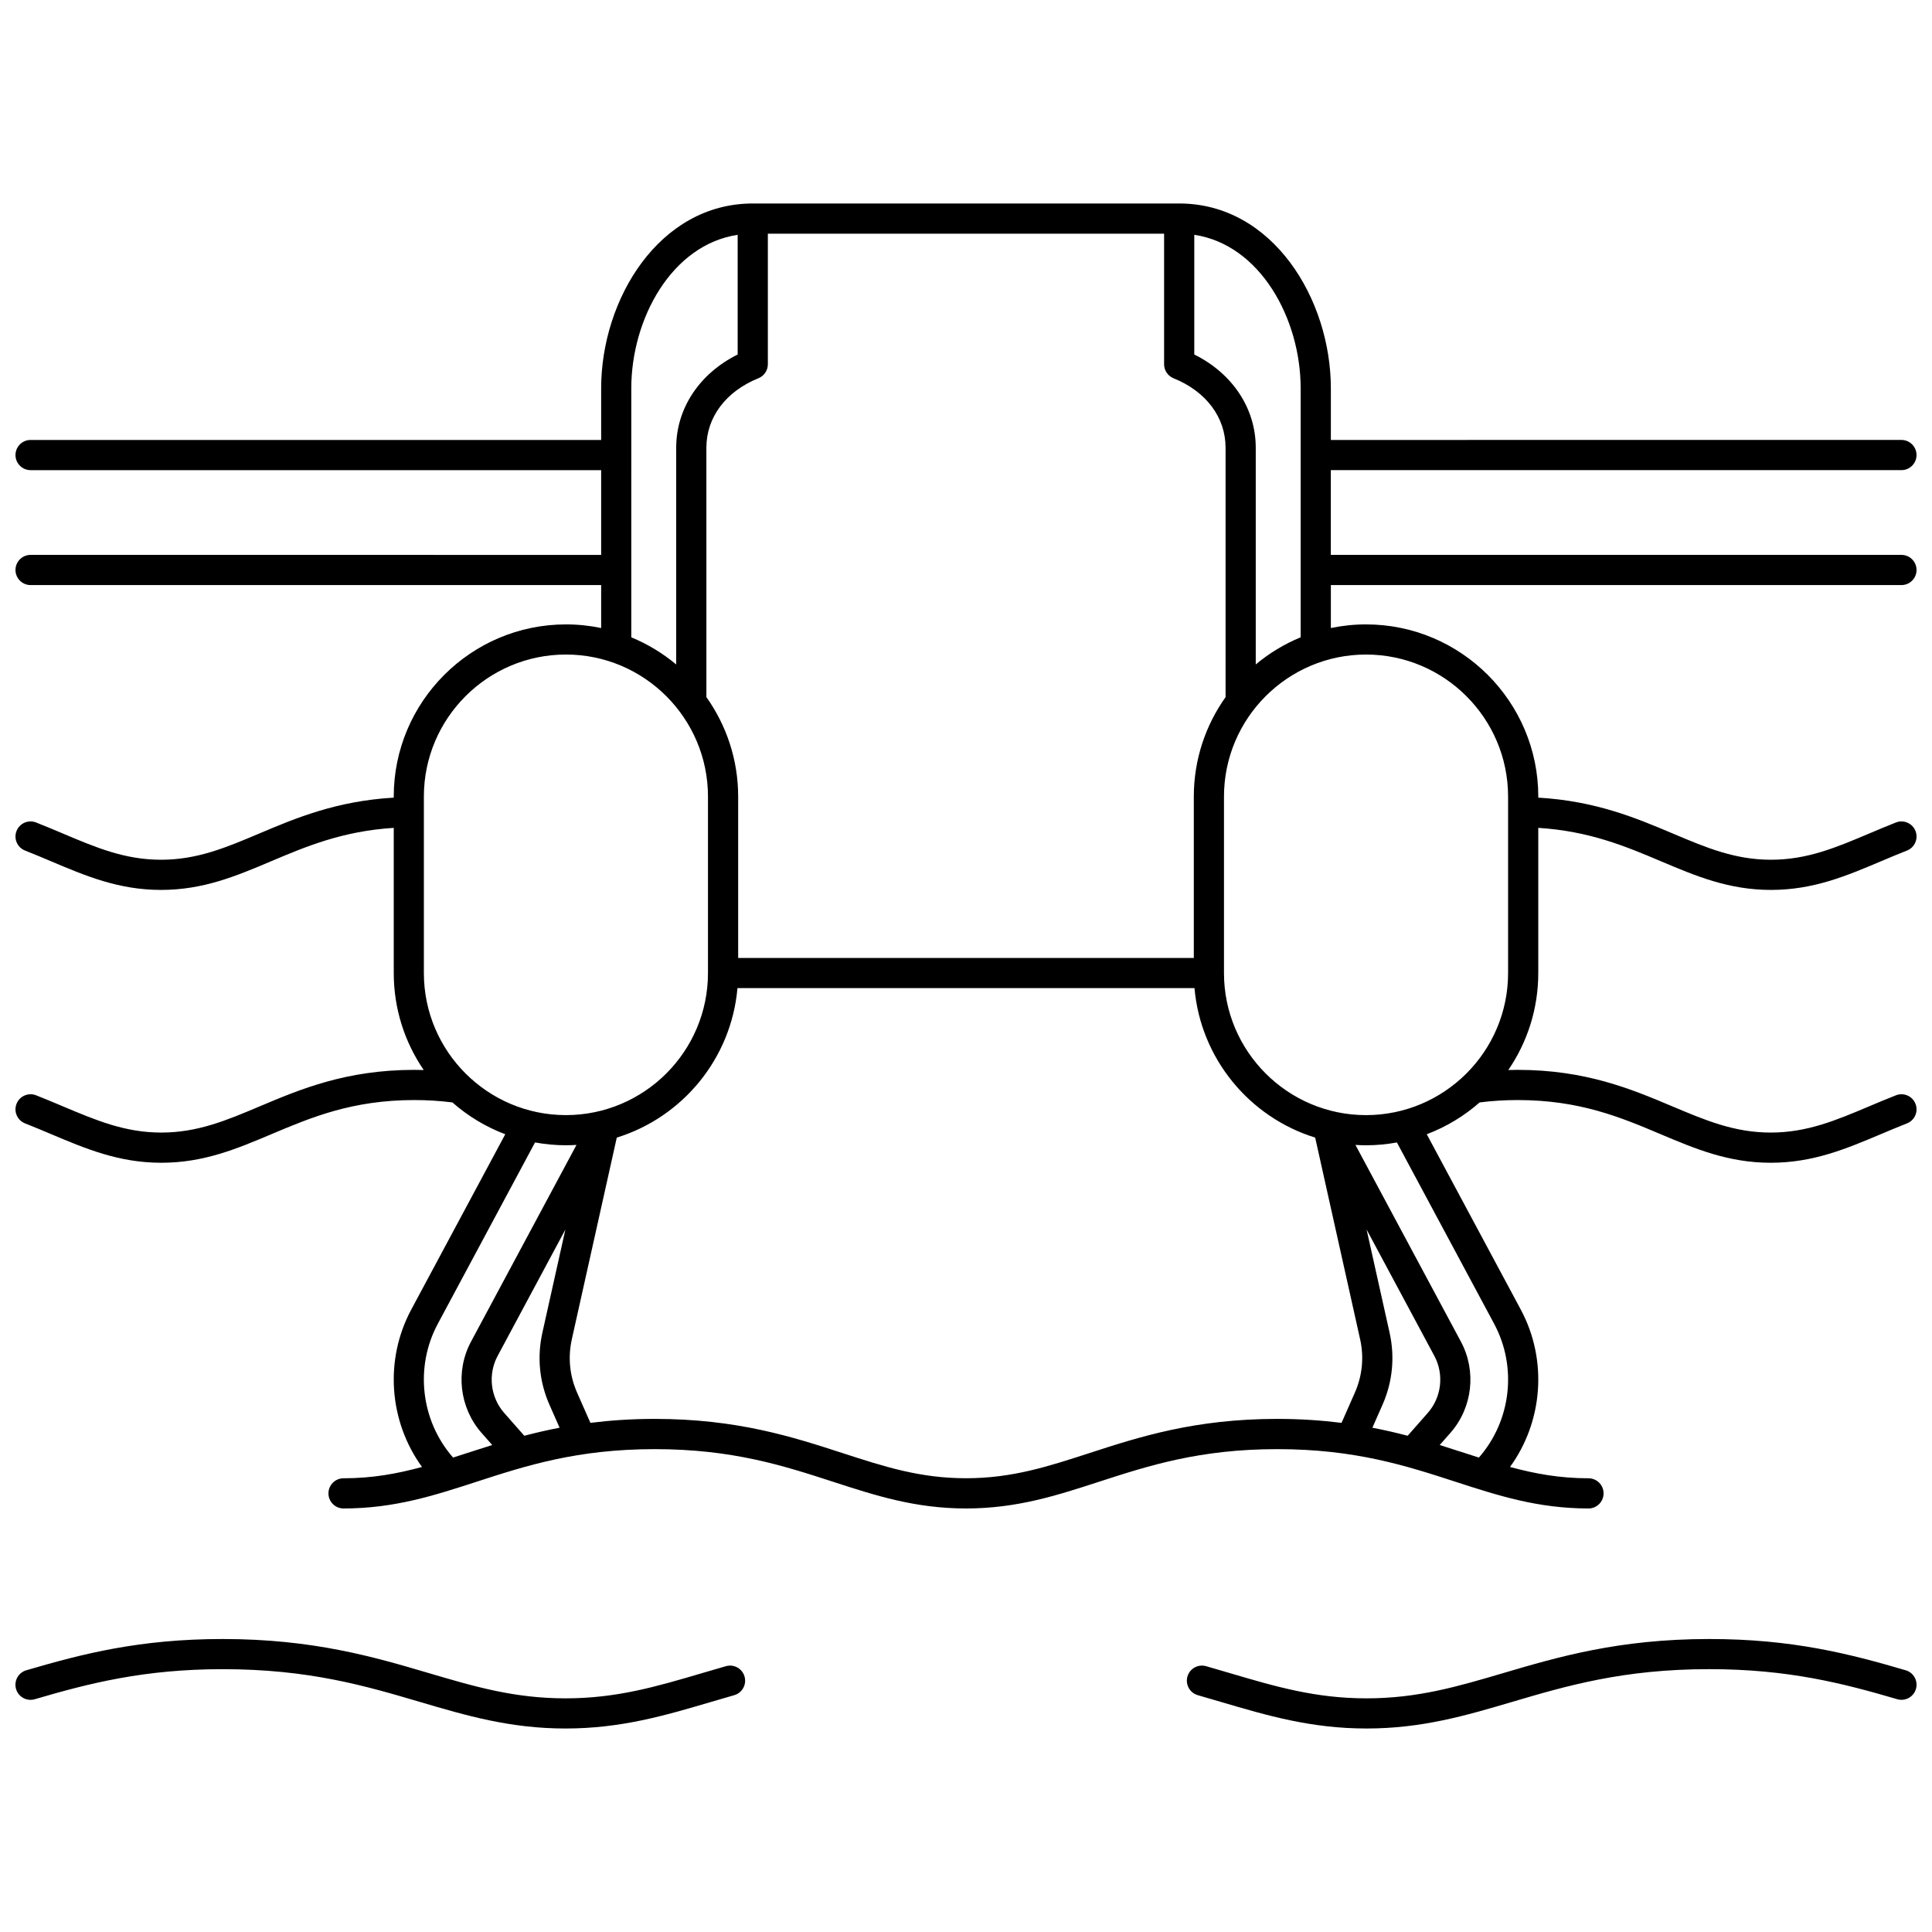<?xml version="1.0" encoding="UTF-8"?>
<!-- Uploaded to: SVG Repo, www.svgrepo.com, Generator: SVG Repo Mixer Tools -->
<svg width="800px" height="800px" version="1.1" viewBox="144 144 512 512" xmlns="http://www.w3.org/2000/svg">
 <defs>
  <clipPath id="c">
   <path d="m148.09 578h193.91v25h-193.91z"/>
  </clipPath>
  <clipPath id="b">
   <path d="m458 578h193.9v25h-193.9z"/>
  </clipPath>
  <clipPath id="a">
   <path d="m148.09 197h503.81v347h-503.81z"/>
  </clipPath>
 </defs>
 <g>
  <g clip-path="url(#c)">
   <path d="m293.86 602.07c14.695 0 26.285-3.418 38.559-7.035 2.019-0.598 4.062-1.199 6.148-1.793 2.125-0.605 3.352-2.82 2.746-4.941-0.605-2.125-2.82-3.356-4.941-2.746-2.109 0.605-4.176 1.211-6.215 1.812-12.211 3.602-22.754 6.711-36.297 6.711s-24.086-3.109-36.297-6.711c-14.324-4.227-30.562-9.012-54.531-9.012-22 0-37.184 3.918-52.066 8.285-2.121 0.621-3.332 2.844-2.711 4.961 0.621 2.121 2.844 3.336 4.961 2.711 14.301-4.195 28.875-7.965 49.816-7.965 22.816 0 37.789 4.418 52.27 8.688 12.273 3.617 23.863 7.035 38.559 7.035z"/>
  </g>
  <g clip-path="url(#b)">
   <path d="m649.03 586.64c-14.883-4.367-30.066-8.285-52.066-8.285-23.969 0-40.207 4.789-54.531 9.012-12.211 3.602-22.754 6.711-36.297 6.711s-24.086-3.109-36.297-6.711c-2.039-0.602-4.106-1.211-6.215-1.812-2.125-0.605-4.336 0.625-4.941 2.746-0.605 2.125 0.625 4.336 2.746 4.941 2.09 0.598 4.133 1.199 6.148 1.793 12.27 3.617 23.863 7.035 38.559 7.035 14.695 0 26.285-3.418 38.559-7.039 14.48-4.269 29.453-8.688 52.27-8.688 20.941 0 35.512 3.766 49.816 7.965 2.117 0.621 4.34-0.59 4.961-2.711 0.621-2.113-0.594-4.336-2.711-4.957z"/>
  </g>
  <g clip-path="url(#a)">
   <path d="m647.9 268.59c2.207 0 4-1.789 4-4 0-2.207-1.789-4-4-4l-151.21 0.004v-13.699c0-23.551-15.363-48.969-40.184-48.969h-113.01c-24.82 0-40.184 25.418-40.184 48.965v13.703h-151.21c-2.207 0-4 1.789-4 4 0 2.207 1.789 4 4 4h151.21v22.461l-151.21-0.004c-2.207 0-4 1.789-4 4 0 2.207 1.789 4 4 4h151.21v11.383c-3.012-0.629-6.133-0.961-9.328-0.961-25.168 0-45.641 20.477-45.641 45.641v0.27c-15.207 0.879-26.023 5.438-35.645 9.508-8.816 3.731-16.43 6.949-26.02 6.949-9.59 0-17.207-3.219-26.02-6.949-2.281-0.965-4.637-1.961-7.094-2.926-2.059-0.809-4.375 0.203-5.184 2.258s0.203 4.375 2.258 5.184c2.359 0.926 4.672 1.902 6.906 2.848 9.215 3.898 17.922 7.582 29.137 7.582 11.211 0 19.918-3.684 29.137-7.582 9.332-3.949 18.965-8.008 32.531-8.863v38.484c0 9.52 2.934 18.367 7.941 25.691-0.82-0.023-1.645-0.043-2.473-0.043-18.082 0-30.25 5.137-40.984 9.668-8.836 3.731-16.465 6.949-26.082 6.949s-17.246-3.223-26.082-6.949c-2.285-0.965-4.644-1.961-7.106-2.926-2.055-0.809-4.375 0.207-5.184 2.262-0.809 2.055 0.207 4.375 2.262 5.184 2.363 0.926 4.68 1.902 6.914 2.848 9.234 3.898 17.957 7.582 29.191 7.582s19.957-3.68 29.191-7.578c10.527-4.441 21.41-9.039 37.875-9.039 3.481 0 6.789 0.215 10.078 0.629 4.09 3.598 8.824 6.477 14.008 8.434l-24.922 46.48c-7.137 13.312-5.902 29.617 2.856 41.691-6.57 1.789-13.16 3-20.793 3-2.207 0-4 1.789-4 4 0 2.207 1.789 4 4 4 13.453 0 24.027-3.434 35.223-7.07 13.102-4.254 26.648-8.652 47.258-8.652s34.156 4.398 47.258 8.652c11.195 3.637 21.77 7.07 35.223 7.07s24.027-3.434 35.223-7.07c13.102-4.254 26.648-8.652 47.258-8.652s34.156 4.398 47.258 8.652c11.195 3.637 21.77 7.07 35.223 7.07 2.207 0 4-1.789 4-4 0-2.207-1.789-4-4-4-7.633 0-14.223-1.215-20.793-3 8.758-12.07 9.996-28.379 2.856-41.691l-24.922-46.48c5.184-1.961 9.918-4.84 14.008-8.434 3.289-0.414 6.598-0.629 10.078-0.629 16.465 0 27.348 4.594 37.875 9.039 9.234 3.898 17.957 7.578 29.191 7.578s19.957-3.684 29.191-7.582c2.238-0.945 4.551-1.922 6.914-2.848 2.055-0.809 3.07-3.125 2.262-5.184-0.805-2.055-3.125-3.07-5.184-2.262-2.461 0.965-4.82 1.961-7.106 2.926-8.836 3.731-16.465 6.949-26.082 6.949s-17.246-3.223-26.082-6.949c-10.734-4.531-22.902-9.668-40.984-9.668-0.828 0-1.648 0.02-2.473 0.043 5.008-7.324 7.941-16.168 7.941-25.691v-38.484c13.566 0.855 23.199 4.914 32.531 8.863 9.215 3.898 17.922 7.582 29.137 7.582 11.211 0 19.918-3.684 29.137-7.582 2.234-0.945 4.543-1.922 6.906-2.848 2.055-0.809 3.066-3.129 2.258-5.184s-3.129-3.066-5.184-2.258c-2.457 0.965-4.812 1.961-7.094 2.926-8.816 3.731-16.43 6.949-26.02 6.949-9.59 0-17.207-3.219-26.02-6.949-9.621-4.07-20.438-8.633-35.645-9.508v-0.27c0-25.168-20.477-45.641-45.641-45.641-3.195 0-6.316 0.332-9.328 0.961v-11.383h151.21c2.207 0 4-1.789 4-4 0-2.207-1.789-4-4-4h-151.22v-22.461zm-179.11 60.156c-5.293 7.453-8.418 16.547-8.418 26.363v42.766h-120.75v-42.766c0-9.816-3.125-18.91-8.418-26.363l-0.004-66.098c0-8.043 5.152-14.926 13.785-18.406 1.512-0.609 2.504-2.078 2.504-3.707v-34.609h105.01v34.613c0 1.629 0.992 3.098 2.504 3.707 8.633 3.481 13.785 10.359 13.785 18.406zm-157.49-81.852c0-18.344 10.672-38.035 28.188-40.664v31.723c-10.113 5.023-16.289 14.277-16.289 24.699v57.438c-3.551-2.969-7.559-5.402-11.902-7.191zm-54.969 108.21c0-20.758 16.887-37.645 37.645-37.645 20.758 0 37.645 16.887 37.645 37.645v46.766c0 20.758-16.887 37.645-37.645 37.645-20.758 0-37.645-16.887-37.645-37.645zm33.281 161.17 2.684 6.086c-3.289 0.629-6.387 1.352-9.348 2.133l-5.324-6.039c-3.664-4.16-4.367-10.23-1.75-15.117l17.957-33.496-6.094 27.348c-1.438 6.441-0.789 13.043 1.875 19.086zm-21.824 12.797c-1.258 0.41-2.492 0.809-3.719 1.199-8.555-9.762-10.188-23.988-4.051-35.438l25.773-48.074c2.656 0.484 5.391 0.75 8.184 0.75 0.941 0 1.875-0.039 2.801-0.094l-27.953 52.141c-4.188 7.812-3.062 17.531 2.797 24.184l2.824 3.207c-2.281 0.707-4.496 1.422-6.656 2.125zm164.96 0c-11.035 3.582-20.562 6.68-32.754 6.68-12.188 0-21.719-3.094-32.754-6.68-13.055-4.238-27.852-9.047-49.727-9.047-6.219 0-11.848 0.398-17.047 1.051l-3.539-8.027c-1.973-4.473-2.449-9.355-1.387-14.125l11.914-53.445c17.383-5.383 30.348-20.898 31.98-39.613h121.12c1.633 18.715 14.598 34.23 31.98 39.613l11.914 53.445c1.062 4.769 0.582 9.652-1.387 14.125l-3.539 8.027c-5.195-0.652-10.828-1.051-17.047-1.051-21.879 0-36.676 4.809-49.73 9.047zm84.297-4.578c-2.961-0.777-6.062-1.504-9.348-2.133l2.684-6.086c2.664-6.043 3.312-12.645 1.875-19.09l-6.094-27.344 17.957 33.496c2.617 4.883 1.914 10.957-1.75 15.113zm22.926-29.656c6.137 11.449 4.508 25.676-4.051 35.438-1.223-0.391-2.461-0.793-3.719-1.199-2.164-0.703-4.379-1.418-6.66-2.129l2.824-3.207c5.863-6.652 6.988-16.371 2.797-24.18l-27.953-52.141c0.926 0.055 1.859 0.094 2.801 0.094 2.793 0 5.527-0.266 8.184-0.75zm3.688-139.73v46.766c0 20.758-16.887 37.645-37.645 37.645s-37.645-16.887-37.645-37.645v-46.766c0-20.758 16.887-37.645 37.645-37.645s37.645 16.891 37.645 37.645zm-66.871-35.023v-57.438c0-10.422-6.172-19.676-16.289-24.699v-31.719c17.516 2.629 28.188 22.32 28.188 40.664v66c-4.34 1.789-8.348 4.223-11.898 7.191z"/>
  </g>
 </g>
</svg>